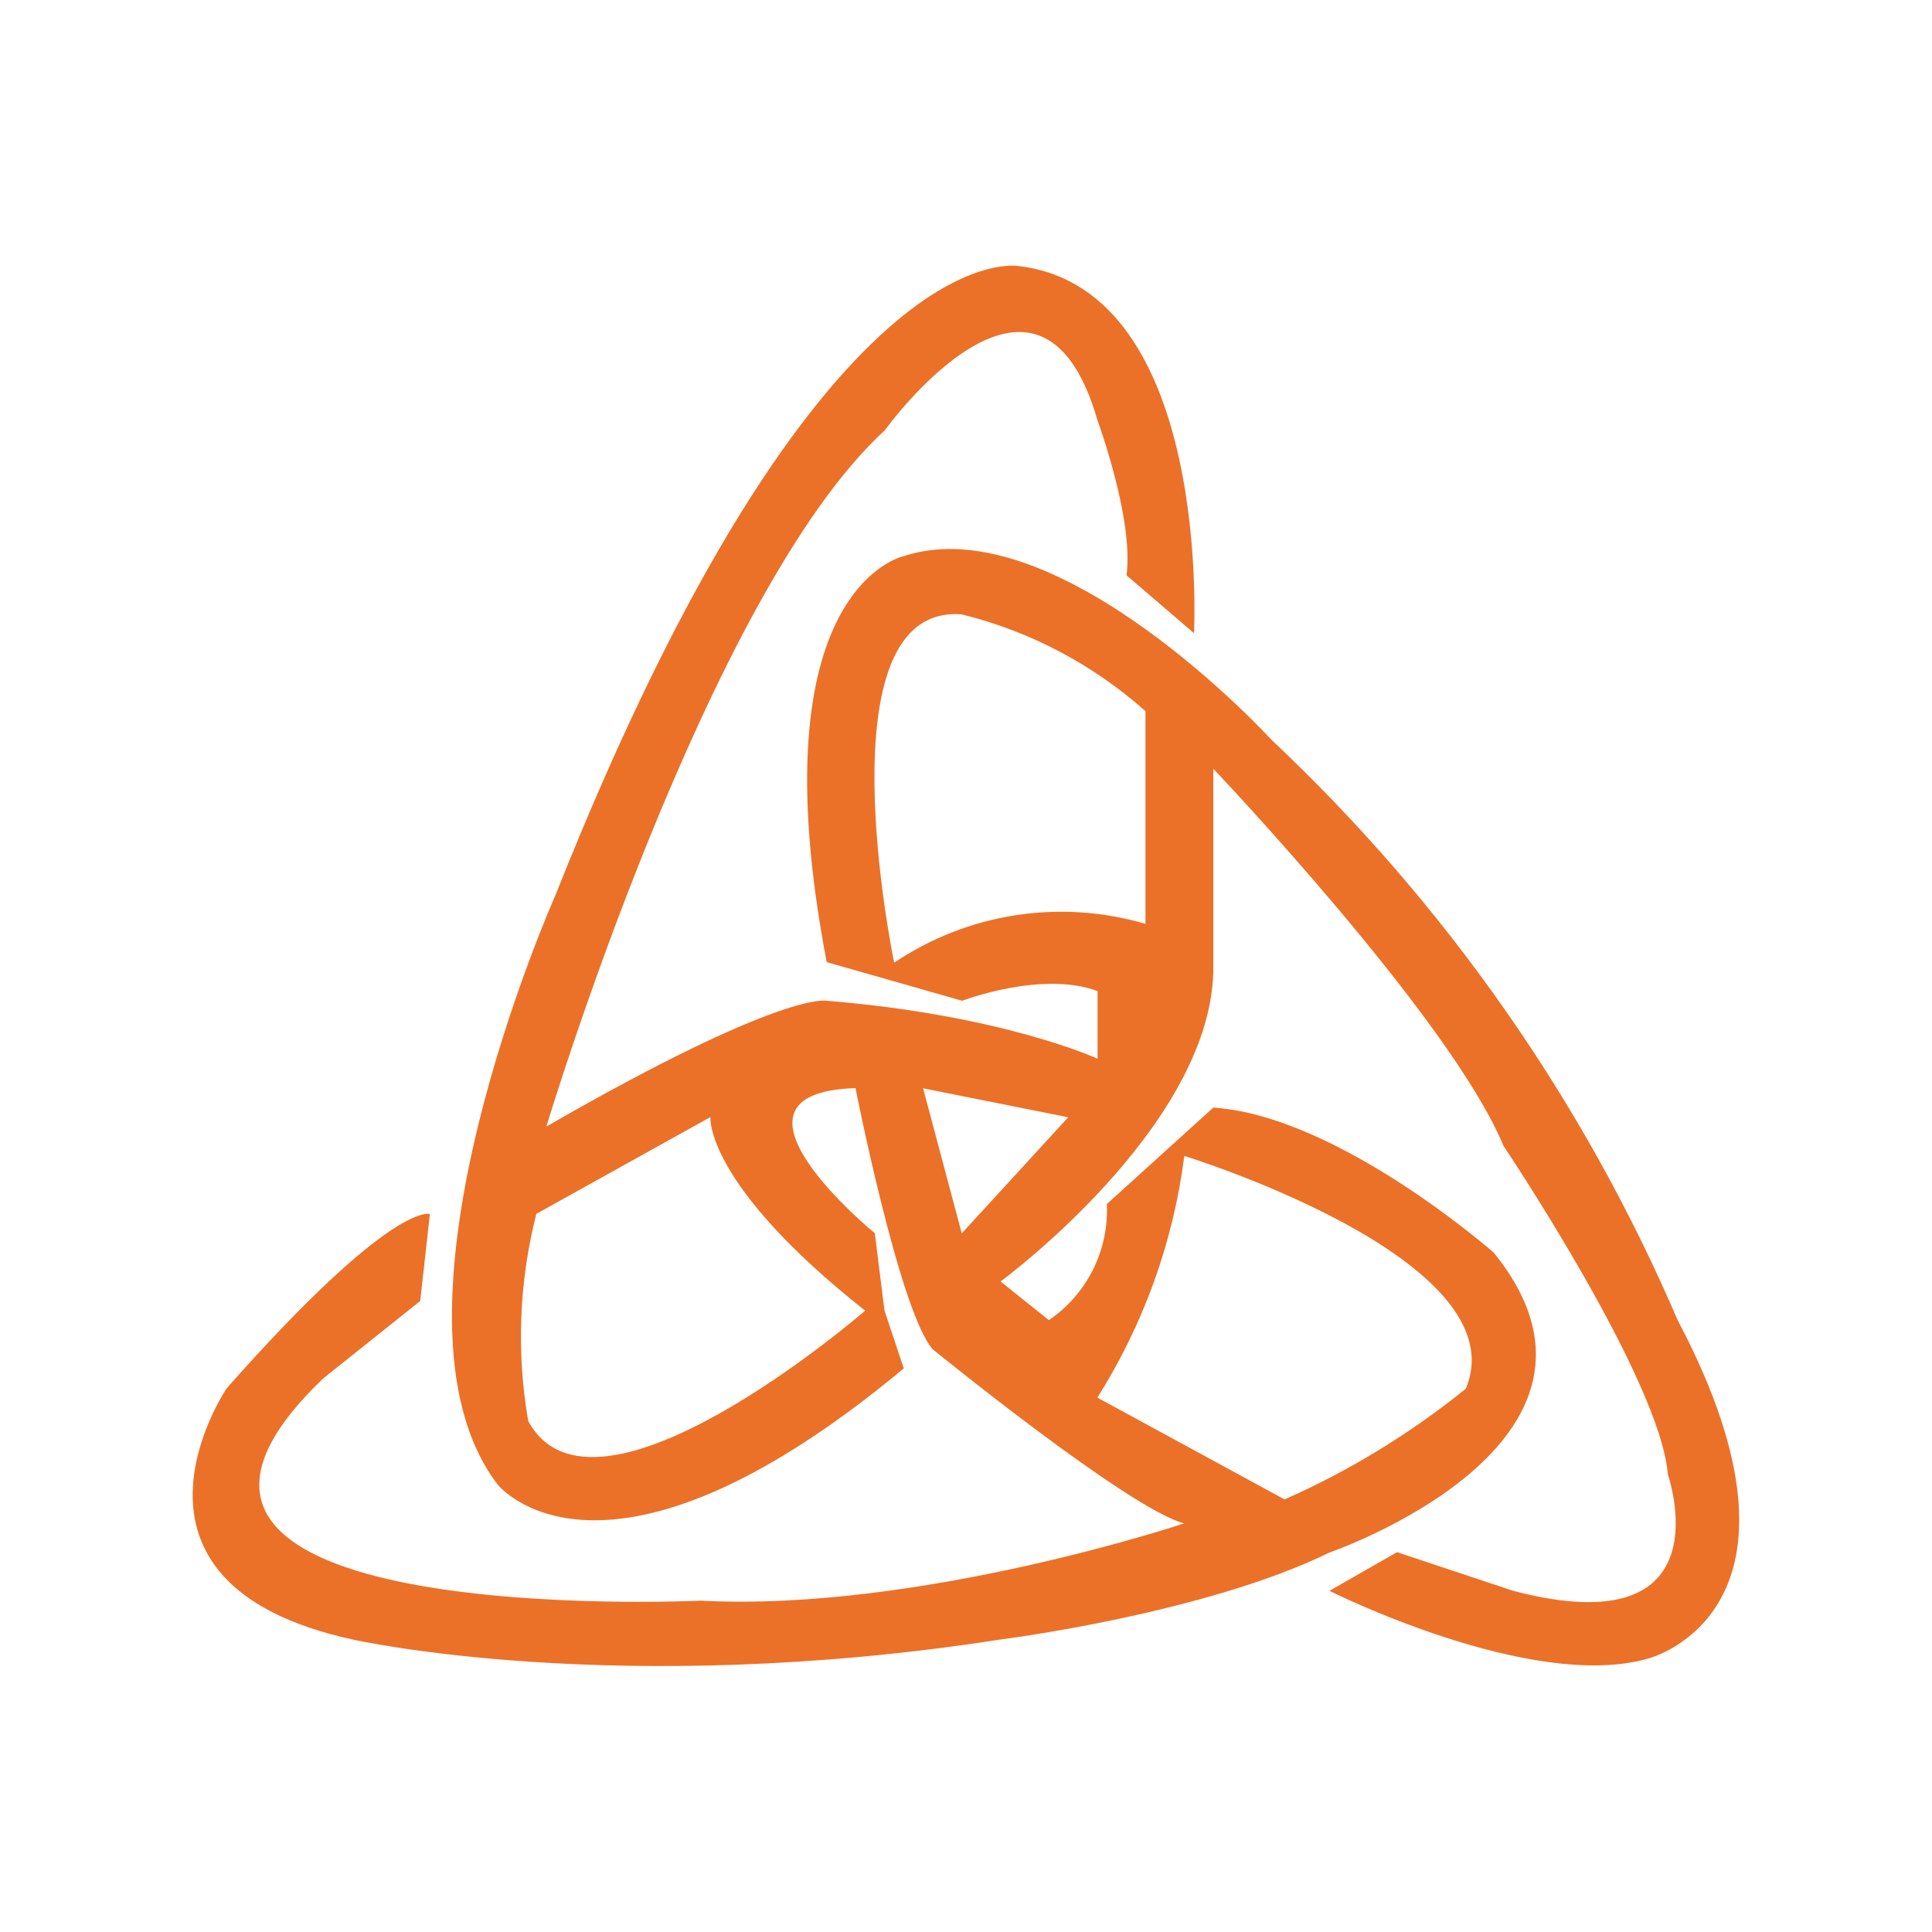 <?xml version="1.0" encoding="UTF-8"?>
<svg id="openvz" xmlns="http://www.w3.org/2000/svg" viewBox="0 0 100 100">
  <path d="m61.8,32.8s.96-17.77-9.01-19.02c0,0-10.22-2.25-24.03,32.53,0,0-9.72,21.77-3,30.53,0,0,5.46,6.92,21.02-6.01l-1-3-.5-4s-8.89-7.26-1-7.51c0,0,2.29,11.6,4,13.52,0,0,10.14,8.26,13.01,9.01,0,0-13.72,4.59-25.03,4,0,0-33.24,1.58-19.52-11.51l5.01-4,.5-4.5s-1.88-.75-10.51,9.01c0,0-6.88,10.09,6.51,13.01,0,0,13.64,3.09,33.54,0,0,0,10.55-1.33,17.02-4.5,0,0,16.48-5.67,8.51-15.52,0,0-8.05-7.09-14.52-7.51l-5.51,4.99c.11,2.39-1.02,4.66-3,6.01l-2.5-2s10.8-7.93,11.01-16.02v-10.52s12.3,12.93,15.02,19.52c0,0,8.13,12.1,8.51,17.02,0,0,3.13,8.93-8.01,6.01l-6.01-2-3.5,2s10.47,5.26,16.52,3.5c0,0,9.47-2.42,1.5-17.52-4.87-11.35-12.03-21.57-21.02-30.03,0,0-11.05-12.1-19.02-9.51,0,0-7.72,1.59-4,21.02l7.01,2s4.13-1.58,7.01-.5v3.5s-4.85-2.25-14.01-3c0,0-2.21-.58-14.52,6.51,0,0,8.3-27.61,17.52-36.04,0,0,7.97-11.1,11.01-.5,0,0,1.88,5.09,1.5,8.01l3.5,3Zm-15.52,17.02s-3.88-18.6,3.5-18.02c3.53.87,6.79,2.59,9.51,5.01v11.01c-4.42-1.3-9.19-.56-13.01,2.01Zm15.02,10.01s17.37,5.35,14.57,12.05c-2.86,2.31-6.01,4.24-9.38,5.73l-9.69-5.27c2.39-3.79,3.93-8.06,4.5-12.51Zm-16.52,8.01s-13.98,12.11-17.44,5.71c-.62-3.56-.47-7.22.42-10.72l9.01-5.01s-.32,3.43,8.01,10.02Zm3-11.51l7.51,1.5-5.51,6.01-2-7.51Z" fill="#eb7128" fill-rule="evenodd"/>
</svg>